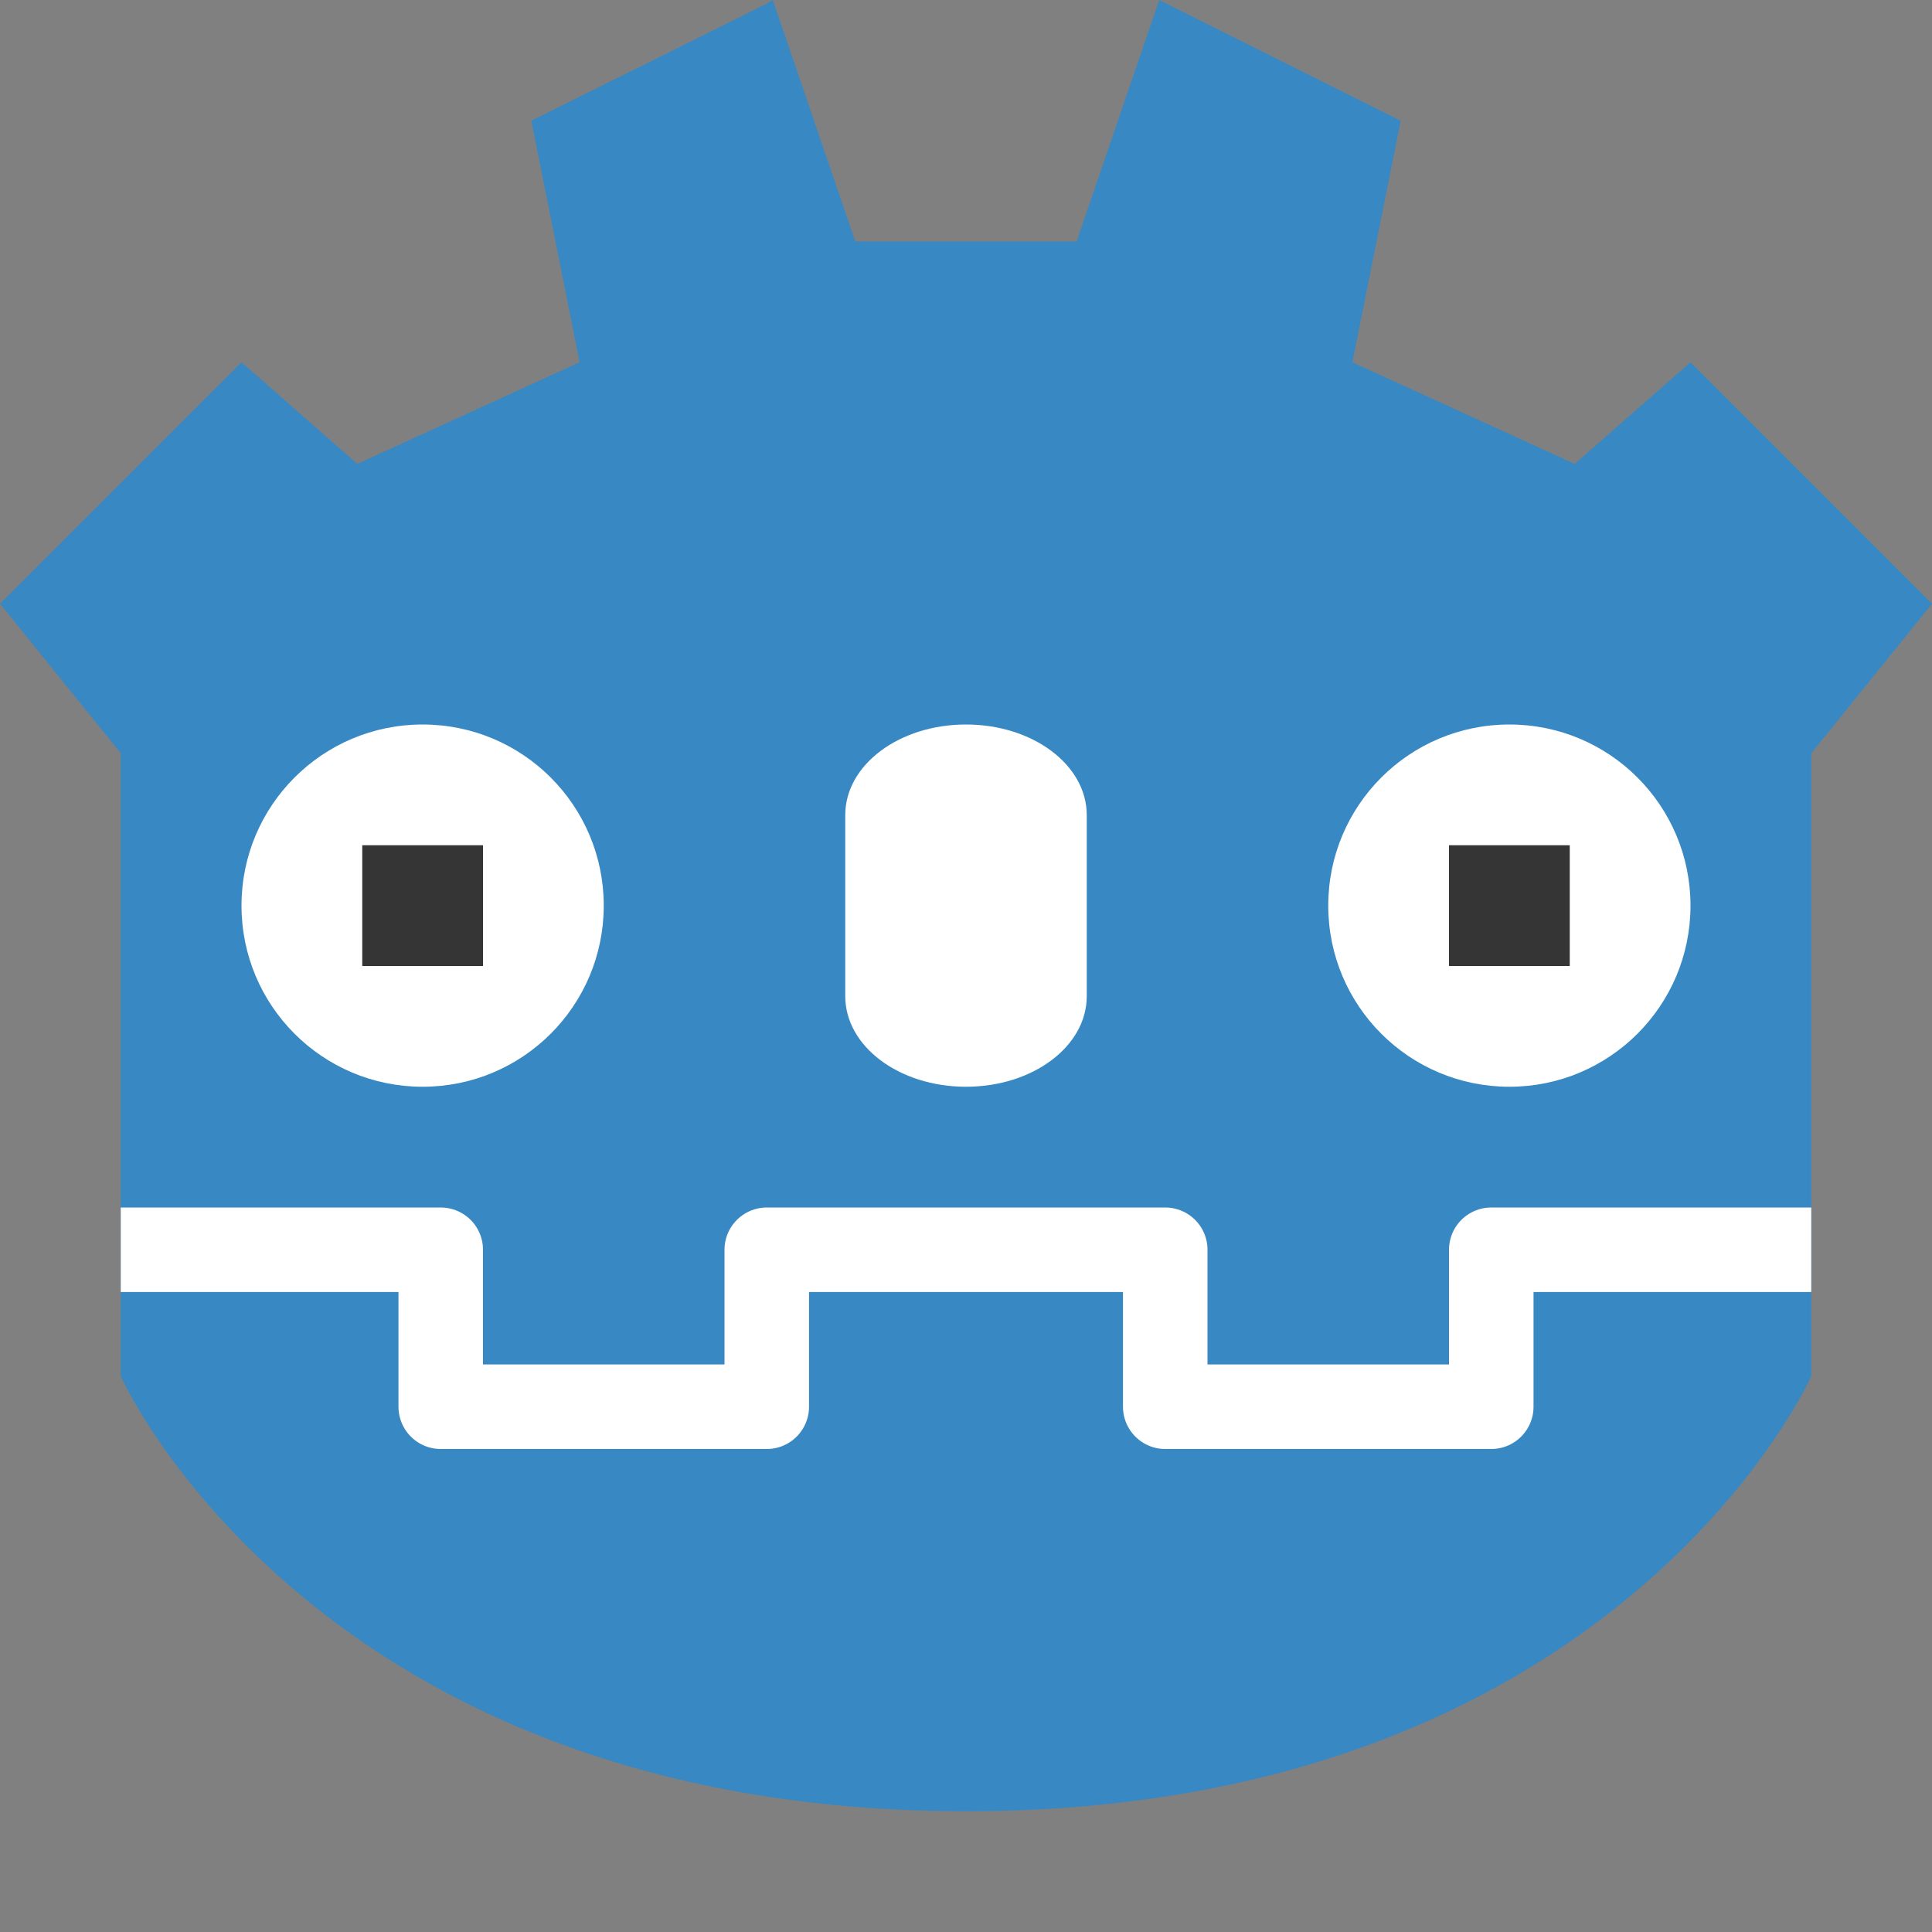 <svg xmlns="http://www.w3.org/2000/svg" width="16" height="16" version="1">
 <rect width="100%" height="100%" fill="#808080" stroke="none"/>
 <path style="fill:#3888c3" d="M 6.4,-1.4062e-4 6.334,0.038 4.4,1 4.8,3 2.959,3.842 2,3 0,5 1,6.238 1,10.384 1,10.065 1,11.398 C 1,11.398 2.603,15 8,15 c 5.397,0 7,-3.602 7,-3.602 l 0,-1.334 0,0.32 L 15,6.238 16,5 14,3 13.041,3.842 11.2,3 11.6,1 9.6,-1.4062e-4 8.916,2 7.083,2 Z"/>
 <path style="fill:#ffffff" d="m8 6c0.554 0 1 0.335 1 0.75v1.5c0 0.415-0.446 0.75-1 0.75s-1-0.335-1-0.75v-1.5c0-0.415 0.446-0.75 1-0.75z"/>
 <path style="fill:#ffffff" d="m3.5 6c0.829 0 1.5 0.671 1.5 1.5s-0.671 1.5-1.5 1.5-1.5-0.671-1.5-1.5 0.671-1.5 1.5-1.5z"/>
 <rect style="fill:#353535" width="1" height="1" x="3" y="7"/>
 <g transform="translate(9)">
  <path style="fill:#ffffff" d="m3.5 6c0.829 0 1.5 0.671 1.5 1.5s-0.671 1.5-1.5 1.5-1.5-0.671-1.5-1.5 0.671-1.5 1.5-1.5z"/>
  <rect style="fill:#353535" width="1" height="1" x="3" y="7"/>
 </g>
 <path style="fill:none;stroke:#ffffff;stroke-width:0.7;stroke-linejoin:round" d="m 15,10.35 -2.65,0 0,1.3 -2.7,0 0,-1.3 -1.65,0 m -7,0 2.65,0 0,1.3 2.7,0 0,-1.3 1.65,0"/>
</svg>
